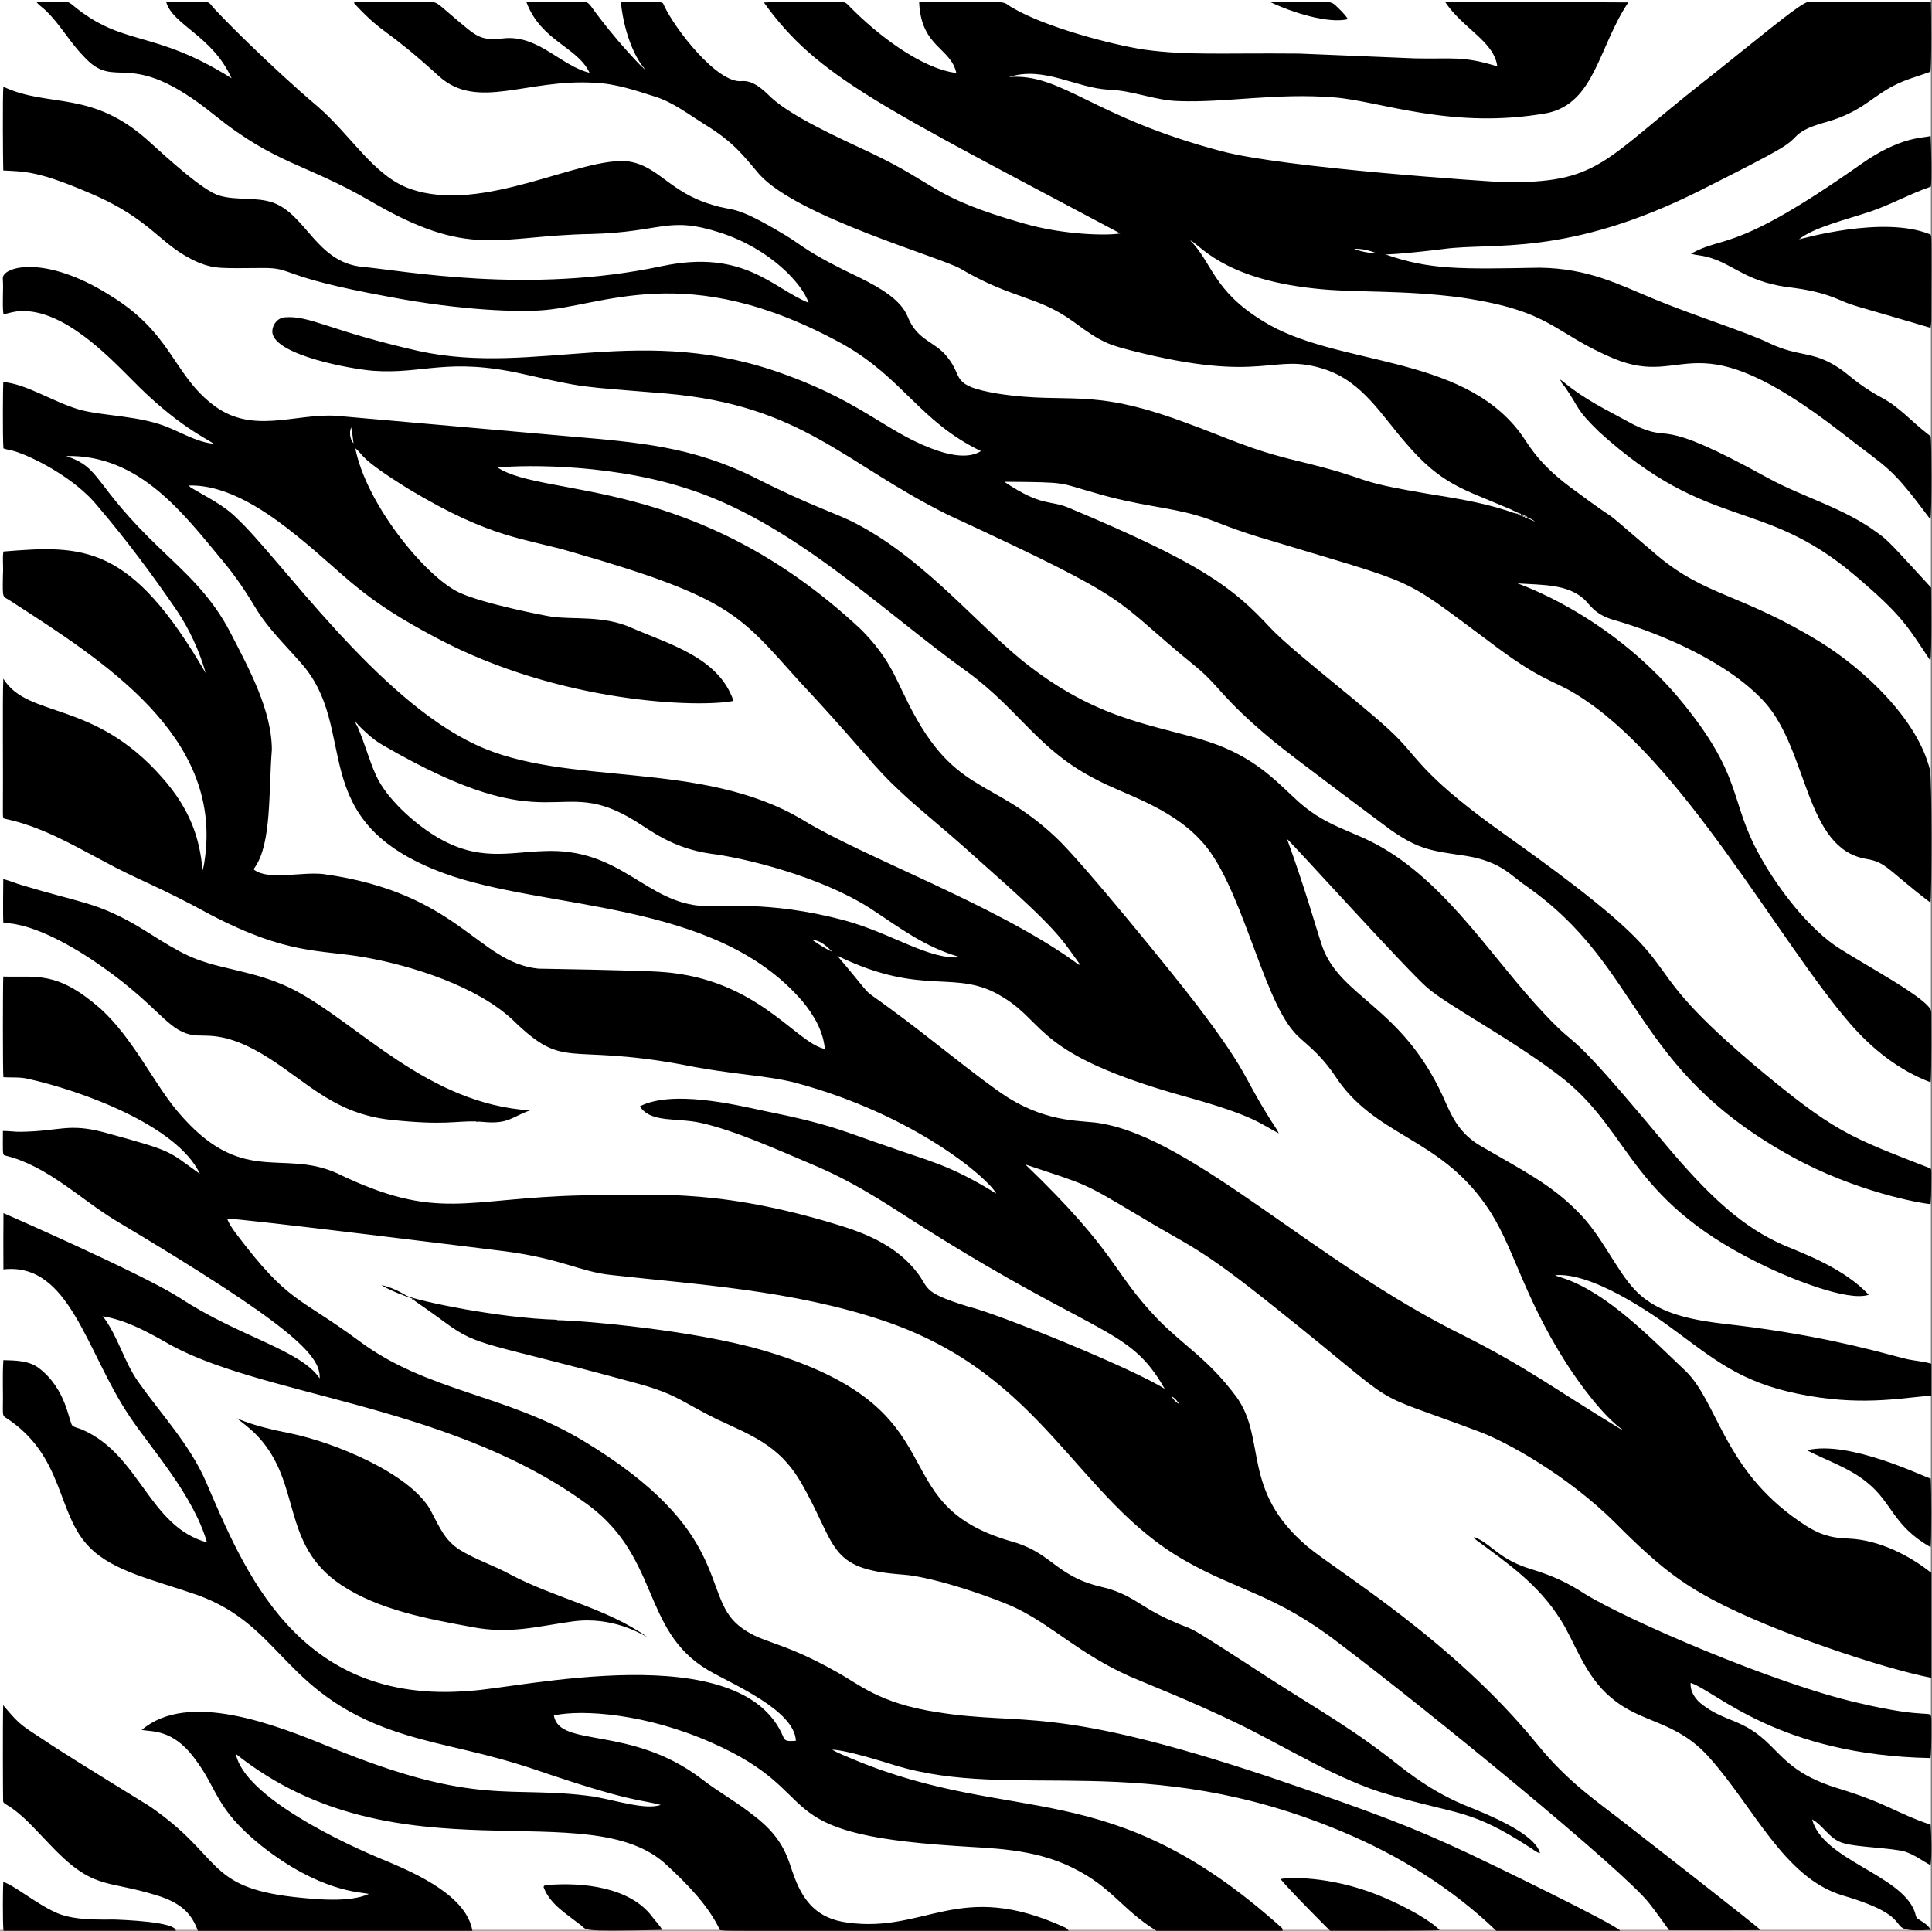 <svg xmlns="http://www.w3.org/2000/svg" viewBox="0 0 1920 1919"><rect x="0" y="0" width="1920" height="1919" fill="#808080" stroke="none"/><path fill="#FFF" d="M0 0h1918.89v1918.14H0z"/><path d="M1917.93 1161.08c-80.476-31.44-94.47-35.245-175.63-103.34-140.737-119.696-36.557-79.239-247.84-229.05-75.295-53.627-83.956-72.492-103.25-92.87-24.052-26.083-102.831-84.313-129.01-112.05-37.147-40.183-68.893-64.021-199.12-118.65-20.496-8.885-26.68-.515-65.02-26.27 66.476.498 52.613.755 90.6 11.22 42.079 12.485 73.065 14.009 100.76 22.25 17.829 4.909 26.673 10.734 62.49 21.74 161.99 49.035 137.097 36.204 226.52 102.46 54.202 41.567 65.295 39.153 88.61 54.02 103.69 63.31 200.5 244.772 271.53 326.78 21.75 25.16 48.69 46.58 80.01 58.38 1.137-7.061.709-68.662.7-69.68 1.145-11.845-69.742-48.652-95.78-66.31-32.018-22.605-60.702-63.783-74.43-88.87-31.521-56.082-15.309-78.825-81.28-157.66-70.7-83.46-158.189-112.62-159.73-113.32 25.633 1.589 49.385.798 65.82 15.37 5.796 4.913 10.122 15.122 28.99 20.7 48.319 13.773 115.208 42.501 151.02 82.21 43.324 48.374 39.737 145.144 100.64 155.54 20.459 3.332 21.108 10.897 63.97 43.47 1.252-6.855 1.604-122.789-.57-132.16-12.651-50.49-65.181-99.643-109.21-127-78.722-48.089-112.938-45.174-161.24-85.42-74.554-63.423-20.003-18.637-87.51-68.76-33.683-25.124-42.318-44.758-49.25-53.58-59.66-79.435-184.36-65.761-256.3-111.51-49.176-30.315-49.354-57.261-71.54-79.68 7.98 2.15 30.377 37.853 123.32 47.7 39.302 4.519 87.991 1.083 146.95 9.17 90.583 13.599 89.06 34.537 150.77 60.53 73.94 30.508 75.887-42.821 225.58 73.09 48.579 38.127 47.944 31.804 88.92 86.68 1.593-8.941 1.078-75.097.4-81.14.13-1.97-2.01-2.68-3.16-3.81-15.46-11.76-28.35-26.98-45.75-36.07-24.096-12.966-33.166-23.675-43-29.82-25.921-16.982-38.797-10.255-68-24.01-23.427-11.486-74.367-27.183-115.77-44.4-34.915-14.443-64.705-30.211-113.11-30.88-78.421 1.426-108.814 2.28-153.09-13.17 0 0 13.108.064 58.14-5.47 48.357-6.662 122.573 8.447 255.87-58.78 84.524-42.629 84.462-43.555 95.17-54.43 11.83-10.13 27.96-11.65 41.93-17.31 25.482-9.925 34.414-21.807 54.14-31.88 11.46-6.06 24.11-9.25 36.23-13.69 1.317-5.866.771-63.006.58-69.09-2.975-.03-121.99-.31-121.99-.31-7.319.206-57.428 42.748-105.04 80.18-99.746 78.498-102.81 100.079-197.97 98.95-11.517-.502-217.907-13.999-280.44-30.9-128.288-33.792-158.191-77.628-210.85-73.61 34.751-11.215 66.243 10.889 99.41 12.63 23.5.66 45.55 10.7 69.05 11.28 47.258 1.822 96.964-8.358 155.14-3.62 45.698 3.704 117.146 32.5 211.58 15.48 47.094-10.203 50.782-65.972 80.29-109.92-4.514-.278-180.78-.121-181.79-.12 17.207 25.878 48.615 39.043 51.56 63.69-34.74-10.838-45.131-7.055-81.94-7.97L1291 53.29c-78.588-.708-110.683 1.97-153.94-3.96-30.974-4.664-97.622-21.925-130.87-41.57-13.074-7.19 4.97-6.221-92.75-5.57 1.816 44.881 31.46 44.958 36.95 70.39-35.898-4.516-80.179-39.726-105.48-65.5-1.96-2.04-3.93-4.53-6.91-4.96-1.001-.144-76.198-.221-78.82.43 52.805 73.731 114.993 102.344 354.11 229.47-12.477 2.316-55.694 1.612-95.43-9.76-91.784-26.075-86.045-38.927-152.71-70.43-34.689-16.222-77.499-35.713-98.42-54.54-3.273-2.736-16.114-18.076-29.68-16.65-24.131 2.498-66.134-51.589-76.97-74.8-2.346-4.368 3.096-4.293-43.08-3.62 3.714 35.835 16.814 58.443 22.74 64.87.22.51.67 1.54.9 2.05-.89-.89-1.67-1.89-2.41-2.88l-.26.28s-26.477-26.544-50.36-59.91c-4.06-5.164-4.366-5.127-16.63-4.56-15.92.25-31.87-.2-47.79.22 14.835 39.053 50.521 44.073 62.7 70.08-28.143-6.819-49.601-36.274-82.95-34.43-20.14 2.314-26.114.452-38.01-9.05-38.584-31.565-26.221-26.548-47.92-26.84-67.911.668-67.529-1.578-63.9 2.55 29.068 31.025 29.009 21.907 83.07 71.14 38.389 34.661 87.103 2.304 154.93 6.59 20.63.8 40.38 7.54 59.88 13.75 18.24 5.72 33.39 17.75 49.46 27.64 28.882 17.852 37.558 30.09 54.48 49.97 38.46 42.165 180.943 82.292 199.89 93.58 51.318 30.245 75.878 26.479 111.59 52.23 29.238 21.771 36 23.112 57.53 28.84 134.282 34.279 139.706 1.209 192.97 18.86 37.724 12.705 55.923 45.615 80.42 73.41 34.591 40.662 56.762 45.539 100.23 64.06 4.82 1.73 9.16 4.64 14.06 6.11l-.39 1.09c.57-.16 1.71-.49 2.28-.65l.06 1.4c.5-.07 1.5-.21 2-.29l.2 1.3 1.82-.32.03.85c2.8 1.11 5.72 2.28 7.89 4.48-2.63-1.23-5.14-2.73-7.95-3.47l-.18-.85c-.48.08-1.45.25-1.93.34l.05-1.36c-.51.11-1.52.34-2.03.45l-.07-1.27c-.73 0-2.18.01-2.91.01l.18-1.36c-.55.17-1.65.52-2.2.69l.45-1.13c-4.58-.27-8.71-2.5-13.07-3.69-25.26-8.1-51.57-12.03-77.67-16.36-80.43-13.557-48.604-13.165-128.06-32.3-50.319-12.151-66.545-21.838-115.03-39.39-93.368-34.254-112.194-16.805-183.08-27.61-48.796-8.101-34.076-16.408-50.32-36.02-11.899-16.104-29.875-16.037-39.63-40.46-6.851-17.149-27.919-28.952-46.7-38.36-54.467-25.846-57.473-32.358-75.02-42.77-52.397-31.395-49.529-22.773-72.68-30.18-42.41-12.465-52.712-38.219-82.8-43-46.72-5.947-145.18 52.932-217.38 27.12-35.961-12.57-58.503-53.1-92.09-82.05-46.599-39.361-101-94.318-105.09-100.04-1.39-2.16-3.64-3.72-6.28-3.64-12.94.42-25.89.01-38.84.27 6.779 22.879 45.975 33.518 64.96 75.66C152.567 28.856 122.702 47.017 72.57 5.41 70.45 3.57 68 1.72 65.03 1.9c-9.51.56-19.05-.07-28.56.39 2.3 3.1 5.76 5.03 8.45 7.75 14.49 13.5 23.91 31.3 37.72 45.43 33.701 37.671 42.928-11.723 130.08 58.6 61.481 49.621 90.628 48.249 154.87 85.5 99.99 58.648 126.476 34.607 219.45 33.04 71.973-1.867 76.107-18.356 129.02-1.25 50.054 16.373 81.372 50.983 87.52 69.59-35.808-14.493-64.07-53.628-145.7-36.43-133.242 28.394-257.441 4.318-297.86.72-45.264-4.472-55.762-51.69-88.39-63.72-17.25-6.1-36.15-1.92-53.59-7.07-16.631-4.901-52.243-37.91-68.62-52.65C91.733 88.566 49.247 107.842 3.37 86.23c-.882 6.382-.425 76.634-.11 83.24 21.565 1.1 34.609.38 86.56 22.73 62.885 26.765 68.514 51.797 107.19 68.61 16.531 6.776 23.757 5.771 64 5.57 31.858-.254 14.118 8.227 124.03 28.33 76.621 14.756 133.029 15.09 149.97 13.93 63.324-2.938 146.011-52.771 302.83 33.56 60.179 34.063 75.718 76.386 136.99 106.18-11.274 7.294-28.363 4.336-41.22.17-49.368-16.149-73.203-46.847-150.71-75.28-144.678-54.358-249.339 1.348-366.99-24.42-88.897-20.102-107.747-35.572-133.04-33.44-7.55.57-13.01 8.5-12.12 15.74 4.015 22.189 78.114 35.686 100.2 37.4 50.001 3.603 73.694-13.716 148.98 3.21 62.549 13.909 52.337 12.071 142.21 19.39 135.589 11.878 176.168 69.103 279.95 120.54 193.331 89.556 158.888 79.731 245.68 150.37 25.202 20.57 24.597 30.399 77.6 74.41 17.712 14.842 116.26 88.125 117.26 88.8 28.257 19.576 40.37 20.331 74.38 25.44 34.547 5.481 45.183 20.148 59.02 29.41 117.044 81.57 103.714 181.113 265.05 269.67 62.732 34.574 127.766 46.427 137.58 46.94.87-10.22.52-20.48.73-30.71-.34-1.62.58-4.29-1.46-4.94zm-550.38-909.6c-7.51.29-14.99-1.51-21.97-4.14 7.48-.31 15 1.48 21.97 4.14z"/><path d="M1339.55 19.09c-3.31-5.43-8.17-9.61-12.66-14.01-3.96-3.82-9.82-3.4-14.86-3.01-16.42.23-32.86-.17-49.27.2 21.636 10.327 57.418 21.503 76.79 16.82zM1918.66 135.13c-6.629 2.466-29.18-.549-70.46 28.91-126.193 88.855-134.925 69.271-167.67 88.25 5.07 1.37 10.36 1.58 15.46 2.9 25.036 6.484 35.147 21.368 71.13 28.64 12.032 2.545 33.803 2.907 58.73 13.26 19.055 8.125 9.232 4.01 92.77 28.76.29-2.29.6-4.58.71-6.89.2-89.741.737-85.475-1.78-86.25-46.388-18.581-126.838 4.621-129.7 5.22 13.881-11.67 46.919-19.63 72.22-28.09 20.01-6.99 38.62-17.41 58.68-24.26 1.323-2.512.445-42.773-.09-50.45zM1618.1 1814.62c-29.607-23.437-58.802-42.004-90.55-81.17-84.214-103.326-197.806-171.079-227.99-196.14-66.404-55.983-40.473-106.065-70.51-148.53-28.429-38.377-51.878-50.433-78.32-77.46-45.994-47.792-38.719-64.474-131.74-153.95 62.778 21.073 55.261 16.712 113.15 51.17 49.559 30.197 57.764 28.903 135.22 91.16 135.735 107.973 81.808 77.817 203.38 123.48 25.448 9.56 86.218 42.309 135.04 90.9 43.595 44.033 66.383 59.76 96.35 75.91 60.232 32.12 169.734 68.479 217.24 77.58-.03-34.76-.01-69.51 0-104.27-21.42-17.074-51.713-32.864-82.32-34.11-22.728-.718-34.531-6.249-57.63-23.45-66.909-50.683-73.167-112.178-103.83-142.66-33.905-31.939-77.291-77.6-121.73-92.64-2.88-.96-5.8-1.77-8.56-3 35.233-3.347 93.361 35.467 121.48 56.64 42.971 31.998 69.215 52.658 131.09 63.31 57.71 10.033 96.656 1.076 121.49-.15-.02-10.61-.02-21.22.01-31.83-8.31-2.56-17.12-2.81-25.54-4.9-20.263-4.896-68.743-19.974-151.75-31.25-38.527-5.526-87.364-5.805-117.19-37.1-19.352-20.408-32.775-54.255-57.53-78.44-26.124-26.392-52.697-39.688-94.88-64.17-23.211-13.135-30.074-30.935-38.7-50.22-41.027-89.141-101.668-98.08-119.66-148.49-5.956-17.269-16.055-54.766-35.06-106.94 7.814 6.999 120.285 131.511 139.32 147.76 21.595 18.725 86.149 52.048 135.76 90.96 69.395 56.09 64.883 122.842 204.94 188.17 20.143 9.423 77.118 33.25 98.06 26.09-24.14-25.943-63.426-40.5-84.03-49.09-40.421-17.691-73.297-46.79-120.49-103.38-102.489-122.841-78.646-84.805-118.05-127.01-50.735-53.607-93.882-125.366-159.79-164.28-31.387-18.704-57.867-20.446-89.17-50.75-17.51-16.071-39.414-40.279-84.08-54.95-48.662-16.322-106.118-19.466-178.12-74.99-47.598-35.887-101.467-104.691-172.13-141.73-20.461-10.878-43.973-16.937-100.99-45.87-62.355-31.023-115.257-35.141-185.2-41.16l-231.07-20.39c-42.282-2.487-84.513 19.733-124.02-12.22-38.127-30.327-40.122-70.327-99.94-107.01C44.576 252.318 1.659 265.076 2.8 277.03c.81 11.8-.75 23.66.59 35.44 5.8-1.37 11.57-3.21 17.58-3.27 41.994-1.468 85.345 43.4 110.36 68.47 43.439 44.55 73.843 58.176 81.15 63.42-15.19-1.42-28.7-9.24-42.5-15.11-30.286-13.534-68.686-12.021-92.53-19.28-24.936-7.45-51.972-25.342-74.21-26.94-.283 2.541-.722 53.08.15 65.94 3.46 1.3 7.2 1.61 10.73 2.71 17.412 5.104 60.534 26.575 83.35 55.14 27.76 32.64 53.44 66.99 77.62 102.34 13.13 19.32 22.95 40.77 29.39 63.21C129.883 540.566 83.237 541.655 3.35 548.19c-1.04 7.57.15 15.19-.43 22.79-.356 26.84-.86 20.241 8.85 27.14 92.602 59.811 207.259 132.889 192.14 252.89-.6 4.7-1.17 9.46-2.63 14-2.712-32.165-12.551-61.04-40.18-92.23-68.059-77.7-133.512-58.447-157.79-98.27-.959 18.852-.069 94.114-.45 133.53.28 2.05-.62 5.48 2.28 5.82 34.72 7.22 65.8 25.04 96.77 41.55 36.399 19.887 54.068 24.565 107.55 53.86 76.876 40.092 108.133 34.329 152.66 42.16 47.834 8.439 111.784 28.92 147.29 62.15 52.551 51.168 51.462 23.058 168.43 44.49 47.651 9.839 82.456 10.4 112.04 17.92 119.314 31.872 192.625 95.538 200.22 110.34-46.972-29.196-67.963-32.542-106.01-46.26-47.041-15.898-56.169-22.177-125.91-36.21-28.65-6.169-90.169-20.699-122.3-4.29 10.709 16.952 37.35 11.004 61.23 16.61 34.224 7.751 76.711 27.04 114.79 43.18 44.709 19.269 79.637 44.439 108.61 62.32 171.819 108.038 202.161 97.338 236.97 158.71-32.438-20.632-166.827-75.163-195.61-81.91-47.983-14.808-37.465-18.236-51.84-35.48-25.244-31.477-64.365-41.653-89.07-49.14-115.504-33.479-176.773-25.7-241.99-25.78-117.485 2.514-143.235 26.862-244.54-22.21-55.113-24.401-94.574 14.436-158.48-61.84-23.924-28.725-43.884-72.277-76.3-101.69-43.438-37.864-63.027-30.7-96.4-31.74-.484 9.747-.518 95.727.1 100.04 7.9.52 15.92-.3 23.72 1.45 52.215 11.399 148.795 46.049 171.58 94.6-32.745-23.27-24.535-21.961-95.7-41.37-35.137-9.237-43.839-.952-82.01-.42-6.04.21-12.02-.93-18.05-.81.062 20.542-.813 23.927 2.23 24.4 41.654 9.97 74.774 43.385 109.77 64.57 174.958 104.32 204.071 133.988 202.78 156.9-19.232-28.557-79.97-41.145-139.51-80.34-38.098-24.183-173.707-83.504-174.71-83.88-.23 18.63-.11 37.27-.06 55.91 66.075-7.348 82.01 81.893 125.59 146.38 21.426 32.138 62.766 77.237 76.74 124.97-57.7-15.86-66.377-86.654-123.66-111.93-3.26-1.59-7.1-1.93-10.08-4.06-3.709-3.765-5.776-36.357-33.47-57.35-10.07-7.49-23.18-7.47-35.16-7.81-1.1 16.36-.08 32.78-.51 49.16.18 2.58-.42 6.06 2.26 7.59 59.535 38.201 50.582 95.941 84 129.36 23.597 24.053 64.538 32.481 107.32 47.41 86.739 31.436 84.359 102.051 208.14 139.25 40.279 12.126 74.502 16.528 126.62 33.95 96.699 33.068 103.461 29.498 125.53 35.31-14.76 5.228-43.237-4.105-66.56-8.27-84.102-11.913-114.376 11.504-262.23-49.24-53.955-22.073-140.959-56.481-187.12-16.96 10.137 1.857 30.562-.788 51.63 27.03 25 32.243 20.002 50.003 67.62 88.27 57.566 45.387 97.726 45.806 106.55 47.62-19.135 8.954-53.296 5.353-74.74 3.06-88.049-10.095-70.396-40.444-143.65-90.49-.397-.276-69.038-42.333-96.2-59.94-30.534-20.587-30.098-17.7-48.84-40.19-.541 18.573-.217 93.937-.06 95.28.03 1.9 2.04 2.61 3.34 3.61 16.13 9.67 28.22 24.35 41.23 37.64 44.896 48.181 56.484 36.4 107.91 52.43 26.354 7.994 35.394 19.835 41.05 35.27h272.82c-5.654-34.158-54.214-56.216-85.34-69.3-41.074-16.582-141.26-63.539-149.76-106.48 161.376 128.176 351.295 37.172 428.65 110.83 19.735 18.318 41.118 39.865 52.5 64.29 15.436.945-46.328.66 346.58.66-1.1-1.34-2.23-2.75-3.88-3.36-105.146-48.264-137.737 6.012-216.12-4.82-29.26-3.841-43.056-20.215-52.42-44.65-6.474-16.391-8.662-37.658-40.88-61.93-16.46-13.2-35.08-23.35-51.72-36.31-70.49-53.647-141.369-30.363-146.65-63.04 28.747-6.043 91.46-1.856 157.22 27.32 117.506 51.92 48.246 89.751 241.32 102.4 34.082 2.557 78.13 1.898 118.18 22.35 38.467 19.221 47.417 40.453 82.06 62.04h125.39c.14-1.29.05-2.53-1.11-3.26-171.692-153.875-264.139-99.996-425.31-167.09-7.07-3.12-14.46-5.68-21.11-9.66 13.867.361 49.145 11.466 62.49 15.58 119.448 36.452 247.102-16.934 444.55 65.99 56.16 23.51 108.91 56.13 152.86 98.44h123.15c-2.968-5.719-133.509-68.926-150.95-77.03-54.382-25.397-88.908-38.948-197.39-75.8-219.012-73.016-243.544-50.346-330.72-64.5-57.702-8.847-77.133-27.739-100.23-40.29-57.44-32.346-74.424-27.403-97.12-46.11-37.093-30.869-5.417-94.098-155.12-183.92-76.832-45.79-154.4-48.39-221.39-98.37-61.689-45.596-69.772-36.913-122.95-107.41-3.27-4.47-6.55-9.04-8.47-14.27 6.648-1.221 275.75 32.315 276.75 32.44 55.876 7.406 74.315 20.28 104.53 23.42 83.59 9.465 180.854 14.889 272.03 45.85 158.562 53.744 190.462 176.496 298.05 237.78 53.779 30.82 90.277 33.636 153.03 82 89.153 67.165 282.957 225.943 308.54 258.53 7.04 8.8 13.43 18.09 20.11 27.17 30.31-.1 60.62.16 90.92-.13-2.481-3.315-130.629-102.963-131.63-103.74zM348.95 424.7c1.1 5.3 1.76 10.68 2.36 16.06-3.57-4.52-4.38-10.69-2.36-16.06zm-53.19 108.44c49.347 39.981 61.678 60.836 138.81 101.34 122.082 64.626 259.631 69.034 294.39 62.18-14.627-43.337-64.395-56.509-101.09-72.55-27.99-12.783-58.669-8.009-79.86-11.21-4.973-.646-67.773-12.732-91.81-24.03-33.713-15.924-92.297-88.1-103.12-143.34 9.333 7.595 3.075 9.395 52.37 40.11 84.252 50.78 115.355 48.746 165.02 63.64 157.094 45.276 164.903 62.54 223.26 127.16 53.161 56.832 70.127 79.71 90.14 99.81 28.608 28.282 46.721 40.347 90.1 79.86 80.308 70.763 80.163 76.424 99.82 103.15-2.85-.8-4.99-2.92-7.35-4.54C986.644 898.173 858.519 852.034 797.95 815c-101.285-60.687-234.874-32.226-324.97-74.77-98.263-45.406-195.195-185.657-237.39-224.91-13.13-13.43-30.47-21.32-46.29-30.98l-1.72-1.76c39.019-1.202 78.895 26.873 108.18 50.56zm84.01 207.08c173.151 100.596 172.28 26.363 252.32 76.3 13.627 8.231 35.627 26.349 73.78 31.92 33.662 4.144 109.071 22.497 158.61 54.16 30.166 19.712 53.874 38.485 89.83 48.8-31.413 2.86-68.595-24.272-116.47-37.02-75.138-19.759-123.096-12.407-137.91-13.8-58.569-2.644-82.267-58.455-159.9-54.65-34.527 1.036-64.823 10.974-107.15-14.79-22.103-13.365-49.007-38.074-59.01-60.08-7.47-16.25-11.67-33.77-19.15-50.02-1.18-1.12-1.23-2.81-1.5-4.29.8 1.04 1.14 2.55 2.49 3.08l-.22.32c7.49 7.36 15.09 14.81 24.28 20.07zm278.8 225.89c-18.454-1.755-123.175-3.311-123.5-3.36-60.709-6.132-78.691-75.51-214.17-94.07-22.129-2.242-53.363 6.389-67.88-3.88-1.43-.45-.29-1.92.19-2.61 16.875-24.069 13.599-75.16 16.97-117.14-.141-39.012-22.739-80.503-40.51-114.93-19.403-38.652-48.201-63.183-69.75-84.06-68.714-65.422-58.091-80.577-94.14-92.79 73.09-1.671 116.748 57.598 156.08 104.86 12.46 14.89 23.23 31.1 33.18 47.75 11.88 19.25 28.23 35.01 43.03 51.91 61.349 67.015 1.531 157.924 142.93 210.09 101.009 37.269 269.492 25.689 356.57 127.41 11.19 13.46 20.56 29.54 22.16 47.28-29.052-6.084-66.722-69.595-161.16-76.46zm148.54-32c8.06.39 14.46 6.25 19.79 11.77-7.04-3.14-13.43-7.48-19.79-11.77zm76.9 67.93c-31.491-23.507-11.275-4.237-51.97-52.17 86.824 42.439 117.618 11.643 164.85 41.33 43.638 26.508 31.439 56.588 179.13 98.18 71.984 19.78 76.693 27.953 94.86 37.08-2.97-6.21-7.39-11.59-10.79-17.56-24.911-39.799-19.723-43.005-70.53-109.87-19.581-25.921-114.707-143.254-140.53-167.02-65.637-61.707-102.32-40.179-150.16-140.7-8.548-16.671-15.754-38.264-43.32-65.78-164.883-154.24-313.847-130.052-360.92-160.75 13.357-1.895 103.13-6.111 185.59 20.01 106.973 33.088 198.034 123.74 281.08 182.94 52.872 38.859 70.296 77.804 128.55 107.26 25.18 13.699 72.392 26.797 102.69 59.47 40.542 41.339 61.092 155.266 93.63 191.42 8.036 9.663 23.015 17.75 40.07 42.66 39.433 61.238 103.095 60.767 150.69 129.7 26.787 37.892 35.205 86.865 79.36 156.29 13.103 20.37 36.815 53.005 56.61 66.8-.98-.25-1.98-.75-2.78-1.24-67.594-41.163-93.534-61.417-155.55-92.69-147.663-72.524-267.384-195.107-360.46-210.85-17.174-3.415-50.246.635-92.65-25.83-25.374-15.975-82.223-63.365-117.45-88.68zm-305.37 489.49c78.594 53.65 57.199 128.382 125.22 168.5 23.519 13.767 85.825 39.58 87.08 70.13-4.21 0-10.5 1.66-12.36-3.5-41.241-100.831-262.431-48.723-311.49-46.14-172.755 14.736-225.081-121.804-263.09-209.38-16.23-36.29-43.81-65.5-66.52-97.63-14.44-20.29-20.11-45.44-35.31-65.26 21.82 3.56 41.6 14.02 60.67 24.7 90.766 54.409 278.055 60.802 415.8 158.58zm585.6-103.8c3.31 1.82 5.83 4.78 7.84 7.94-3.33-1.84-6.07-4.58-7.84-7.94zM1919.14 584.02c-38.29-41.478-42.502-47.031-54.07-54.96-32.54-24.07-72.32-34.56-107.57-53.67-116.548-64.409-92.748-33.201-133.7-53.16-20.34-11.18-41.42-21.25-60.23-34.99-5.15-3.44-9.46-7.99-14.87-11.03.83.87 1.73 1.69 2.64 2.53.32 2.57 2.63 3.91 3.93 5.93 15.419 22.324 9.986 21.319 34.21 44.8 109.605 99.461 161.201 64.236 253.22 141.83 47.778 40.508 52.22 50.16 75.72 85.35 1.43-7.105.876-65.7.72-72.63z"/><path d="M3.36 917.37c30.904.204 73.893 26.11 99.08 44.09 54.712 38.8 63.524 61.533 86.53 66.75 13.549 3.711 32.054-6.352 79.51 24.28 38.536 24.742 65.019 54.43 119.54 60.49 53.919 5.743 63.95 1.057 85.68 1.59-.13.19-.4.56-.53.75 1.83-.92 3.9-.41 5.85-.32 26.522 2.722 29.159-4.876 47.7-11.38-101.433-6.418-169.548-85.259-233.31-119.14-36.34-18.875-69.433-20.092-97.97-31.12-22.523-8.369-49.991-28.536-65.37-36.72-36.528-20.004-50.341-19.429-108.15-36.82-6.29-1.85-12.33-4.46-18.67-6.09-.023 1.009-.476 40.252.11 43.64zM411.18 1291.18c.284 2.273-.352.072 31.85 23.72 33.173 24.35 39.189 18.765 191.45 60.44 37.984 10.47 43.065 17.936 77.41 34.98 33.961 15.899 61.81 25.631 83.29 61.67 37.553 64.365 25.899 87.474 101.7 92.97 32.007 2.068 97.252 25.346 113.62 33.73 36.403 17.667 62.055 45.018 112.31 67.5 19.475 8.47 59.063 23.569 107.09 46.78 46.065 22.219 101.119 57.022 151.14 70.96 68.449 20.178 80.145 13.747 139.58 52.38 3.25 1.9 6.02 4.76 9.83 5.57-5.281-20.717-56.654-40.268-76.38-48.32-38.534-16.579-63.068-38.747-75.59-48.09-45.205-34.509-76.793-50.68-140.35-92.56-69.818-45.057-44.338-28.289-78.06-43.9-25.638-11.963-31.527-20.513-53.54-28.39-11.491-4.417-25.263-4.119-47.46-18.05-15.132-9.329-26.47-22.811-53.04-30.32-134.679-38.245-46.362-130.662-247.18-189.98-70.109-20.613-181.921-29.887-205-30.14-.13-.11-.38-.33-.51-.44-57.952-1.573-137.479-18.526-149.23-23.81-7.73-4.78-16.18-8.7-25.09-10.65 7.528 5.089 25.324 11.674 30.75 13.41l-.31 1.21c.43-.17 1.29-.5 1.72-.67zM235.06 1409.42s14.938 11.111 21.35 18.36c44.008 47.362 22.067 106.758 82.37 147.3 37.404 24.998 86.542 34.014 130.27 42.01 37.669 7.359 65.072-.735 99.99-5.55 40.421-5.516 69.237 13.265 74.17 15.43-41.266-29.028-91.518-38.456-136.78-62.47-16.12-8.78-33.8-14.41-49.46-24.09-14.87-9.567-19.294-20.801-29.38-39.95-20.779-36.144-94.585-66.623-138.65-75.75-17.76-3.55-35.61-7.55-52.38-14.47-.37-.21-1.13-.62-1.5-.82zM1918.74 1469.52c-7.456-1.888-81.082-38.369-122.98-28.11 20 10.46 42.12 17.44 59.74 32.03 25.12 19.995 25.606 43.016 63.16 64.28.92-8.148.794-58.449.08-68.2zM1918.52 1747.33c1.228-8.103.832-38.299.82-39.3-1.029-9.65.241 1.728-72.36-15.46-83.771-19.03-231.432-83.043-272.81-108.9-30.235-19.736-51.197-22.693-63.03-27.8-24.49-9.847-32.036-23.659-46.58-28.18.54 1 1.25 1.89 2.14 2.64 32.563 24.168 62.114 44.333 84.32 79.68 13.611 20.947 23.777 55.924 50.43 77.54 30.005 25.765 64.173 21.967 97.35 59.38 44.845 50.244 74.142 119.069 132.07 136.84 84.205 24.62 33.218 37.311 88.02 34.37-2.76-5-7.87-7.75-12.47-10.74-2.82-1.62-2.64-5.27-3.81-7.91-13.981-36.523-91.278-50.963-101.72-91.2 10.34 5.66 16.08 17.23 26.99 22.08 10.687 5.187 38.024 5.21 60.21 8.79 11.45 1.77 20.55 9.36 30.5 14.67 1.404-8.934.749-30.957.12-40.24-35.581-12.017-42.369-21.099-93.71-36.67-38.873-12.135-51.577-28.36-66.17-42.74-26.906-26.618-42.786-21.617-67.1-39.93-6.71-5.06-12.24-12.87-11.57-21.63 25.87 8.536 87.086 71.784 238.36 74.71zM1368.02 1882.93c-47.687-18.717-88.186-17.052-95.43-15.33 9.399 11.676 48.27 50.455 49.27 51.4 1.586 0 98.523.143 108.82-.55-6.375-7.716-32.353-23.525-62.66-35.52zM113.03 1907.81c-28.795.396-44.171-1.008-57.75-7.04-19.719-8.951-41.421-27.189-52.02-30.29-.417 5.738-.681 39.327.19 48.52h171.28c.064-9.018-52.93-10.902-61.7-11.19zM542.87 1873.61c-1.53-.07-3.35 1.16-2.31 2.85 6.28 16.07 21.78 25.28 34.7 35.51 10.389 6.611-5.988 7.905 82.81 6.18-2.47-5.02-6.75-8.72-9.97-13.19-21.874-29.25-68.857-34.582-105.23-31.35z"/></svg>